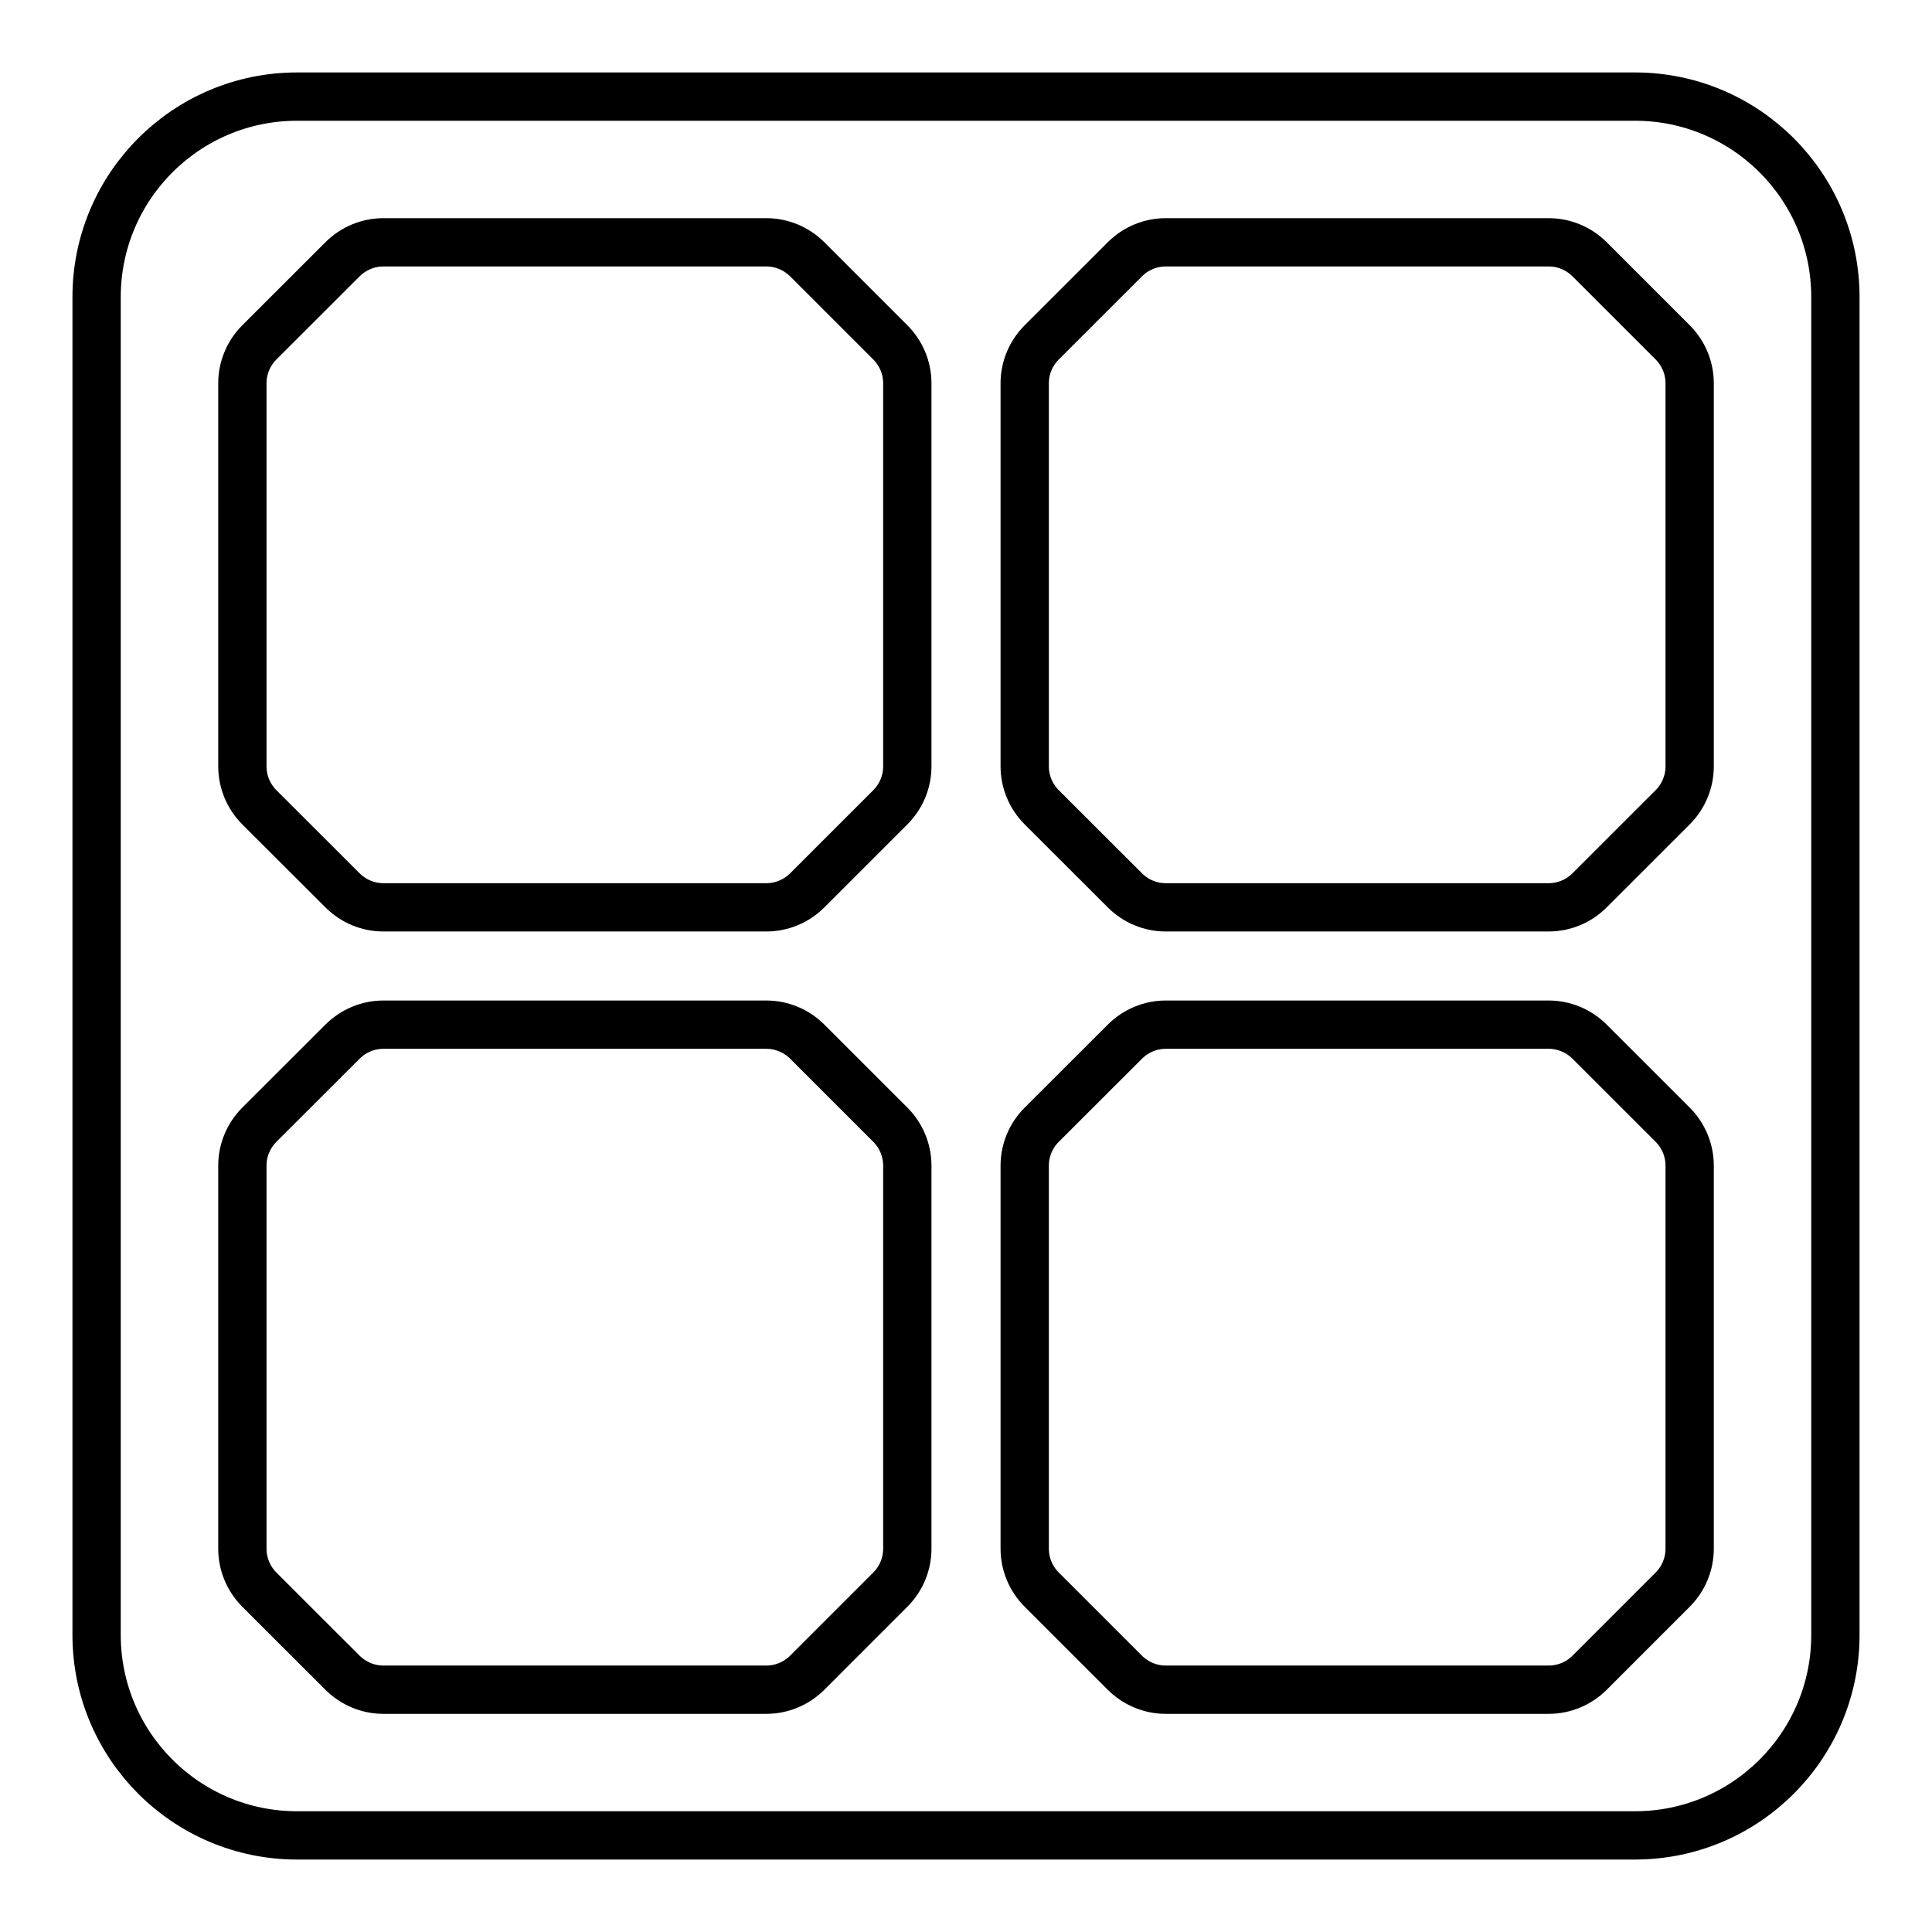 <?xml version="1.0" encoding="utf-8"?>
<!-- Generator: Adobe Illustrator 16.0.0, SVG Export Plug-In . SVG Version: 6.00 Build 0)  -->
<!DOCTYPE svg PUBLIC "-//W3C//DTD SVG 1.1//EN" "http://www.w3.org/Graphics/SVG/1.1/DTD/svg11.dtd">
<svg version="1.1" id="Calque_1" xmlns="http://www.w3.org/2000/svg" xmlns:xlink="http://www.w3.org/1999/xlink" x="0px" y="0px"
	 width="80px" height="80px" viewBox="0 0 80 80" enable-background="new 0 0 80 80" xml:space="preserve">
<g>
	<g>
		<path fill="none" stroke="#000000" stroke-width="2" stroke-linecap="round" stroke-linejoin="round" stroke-miterlimit="10" d="
			M37.57,15.87v15.865c0,0.633-0.253,1.24-0.699,1.689l-3.447,3.446c-0.45,0.447-1.057,0.701-1.691,0.701H15.875
			c-0.634,0-1.239-0.253-1.689-0.701l-3.451-3.446c-0.446-0.449-0.699-1.057-0.699-1.691V15.872c0-0.636,0.253-1.242,0.699-1.691
			l3.451-3.448c0.45-0.446,1.056-0.699,1.689-0.699h15.857c0.635,0,1.241,0.253,1.691,0.7l3.447,3.447
			C37.317,14.63,37.57,15.236,37.57,15.87z"/>
		<path fill="none" stroke="#000000" stroke-width="2" stroke-linecap="round" stroke-linejoin="round" stroke-miterlimit="10" d="
			M69.965,48.265V64.13c0,0.634-0.253,1.24-0.698,1.689l-3.448,3.448c-0.449,0.446-1.057,0.7-1.69,0.7H48.27
			c-0.633,0-1.239-0.254-1.688-0.699l-3.45-3.449c-0.448-0.449-0.701-1.056-0.701-1.691V48.267c0-0.635,0.253-1.242,0.701-1.691
			l3.45-3.446c0.449-0.447,1.056-0.701,1.688-0.701h15.858c0.634,0,1.241,0.254,1.69,0.701l3.448,3.446
			C69.712,47.024,69.965,47.632,69.965,48.265z"/>
		<path fill="none" stroke="#000000" stroke-width="2" stroke-linecap="round" stroke-linejoin="round" stroke-miterlimit="10" d="
			M37.57,64.13V48.265c0-0.633-0.253-1.24-0.699-1.689l-3.447-3.446c-0.45-0.447-1.057-0.701-1.691-0.701H15.875
			c-0.634,0-1.239,0.254-1.689,0.701l-3.451,3.446c-0.446,0.449-0.699,1.057-0.699,1.691v15.861c0,0.636,0.253,1.242,0.699,1.691
			l3.451,3.449c0.45,0.445,1.056,0.699,1.689,0.699h15.857c0.635,0,1.241-0.254,1.691-0.7l3.447-3.448
			C37.317,65.37,37.57,64.764,37.57,64.13z"/>
		<path fill="none" stroke="#000000" stroke-width="2" stroke-linecap="round" stroke-linejoin="round" stroke-miterlimit="10" d="
			M69.965,31.735V15.87c0-0.634-0.253-1.24-0.698-1.689l-3.448-3.447c-0.449-0.447-1.057-0.7-1.69-0.7H48.27
			c-0.633,0-1.239,0.253-1.688,0.699l-3.45,3.448c-0.448,0.449-0.701,1.056-0.701,1.691v15.861c0,0.635,0.253,1.242,0.701,1.691
			l3.45,3.446c0.449,0.448,1.056,0.701,1.688,0.701h15.858c0.634,0,1.241-0.254,1.69-0.701l3.448-3.446
			C69.712,32.976,69.965,32.368,69.965,31.735z"/>
	</g>
	<path fill="none" stroke="#000000" stroke-width="2" stroke-linecap="round" stroke-linejoin="round" stroke-miterlimit="10" d="
		M76,12.303v55.396C76,72.281,72.284,76,67.698,76H12.303C7.716,76,4,72.281,4,67.698V12.303C4,7.716,7.716,4,12.303,4h55.396
		C72.284,4,76,7.716,76,12.303z"/>
</g>
</svg>
